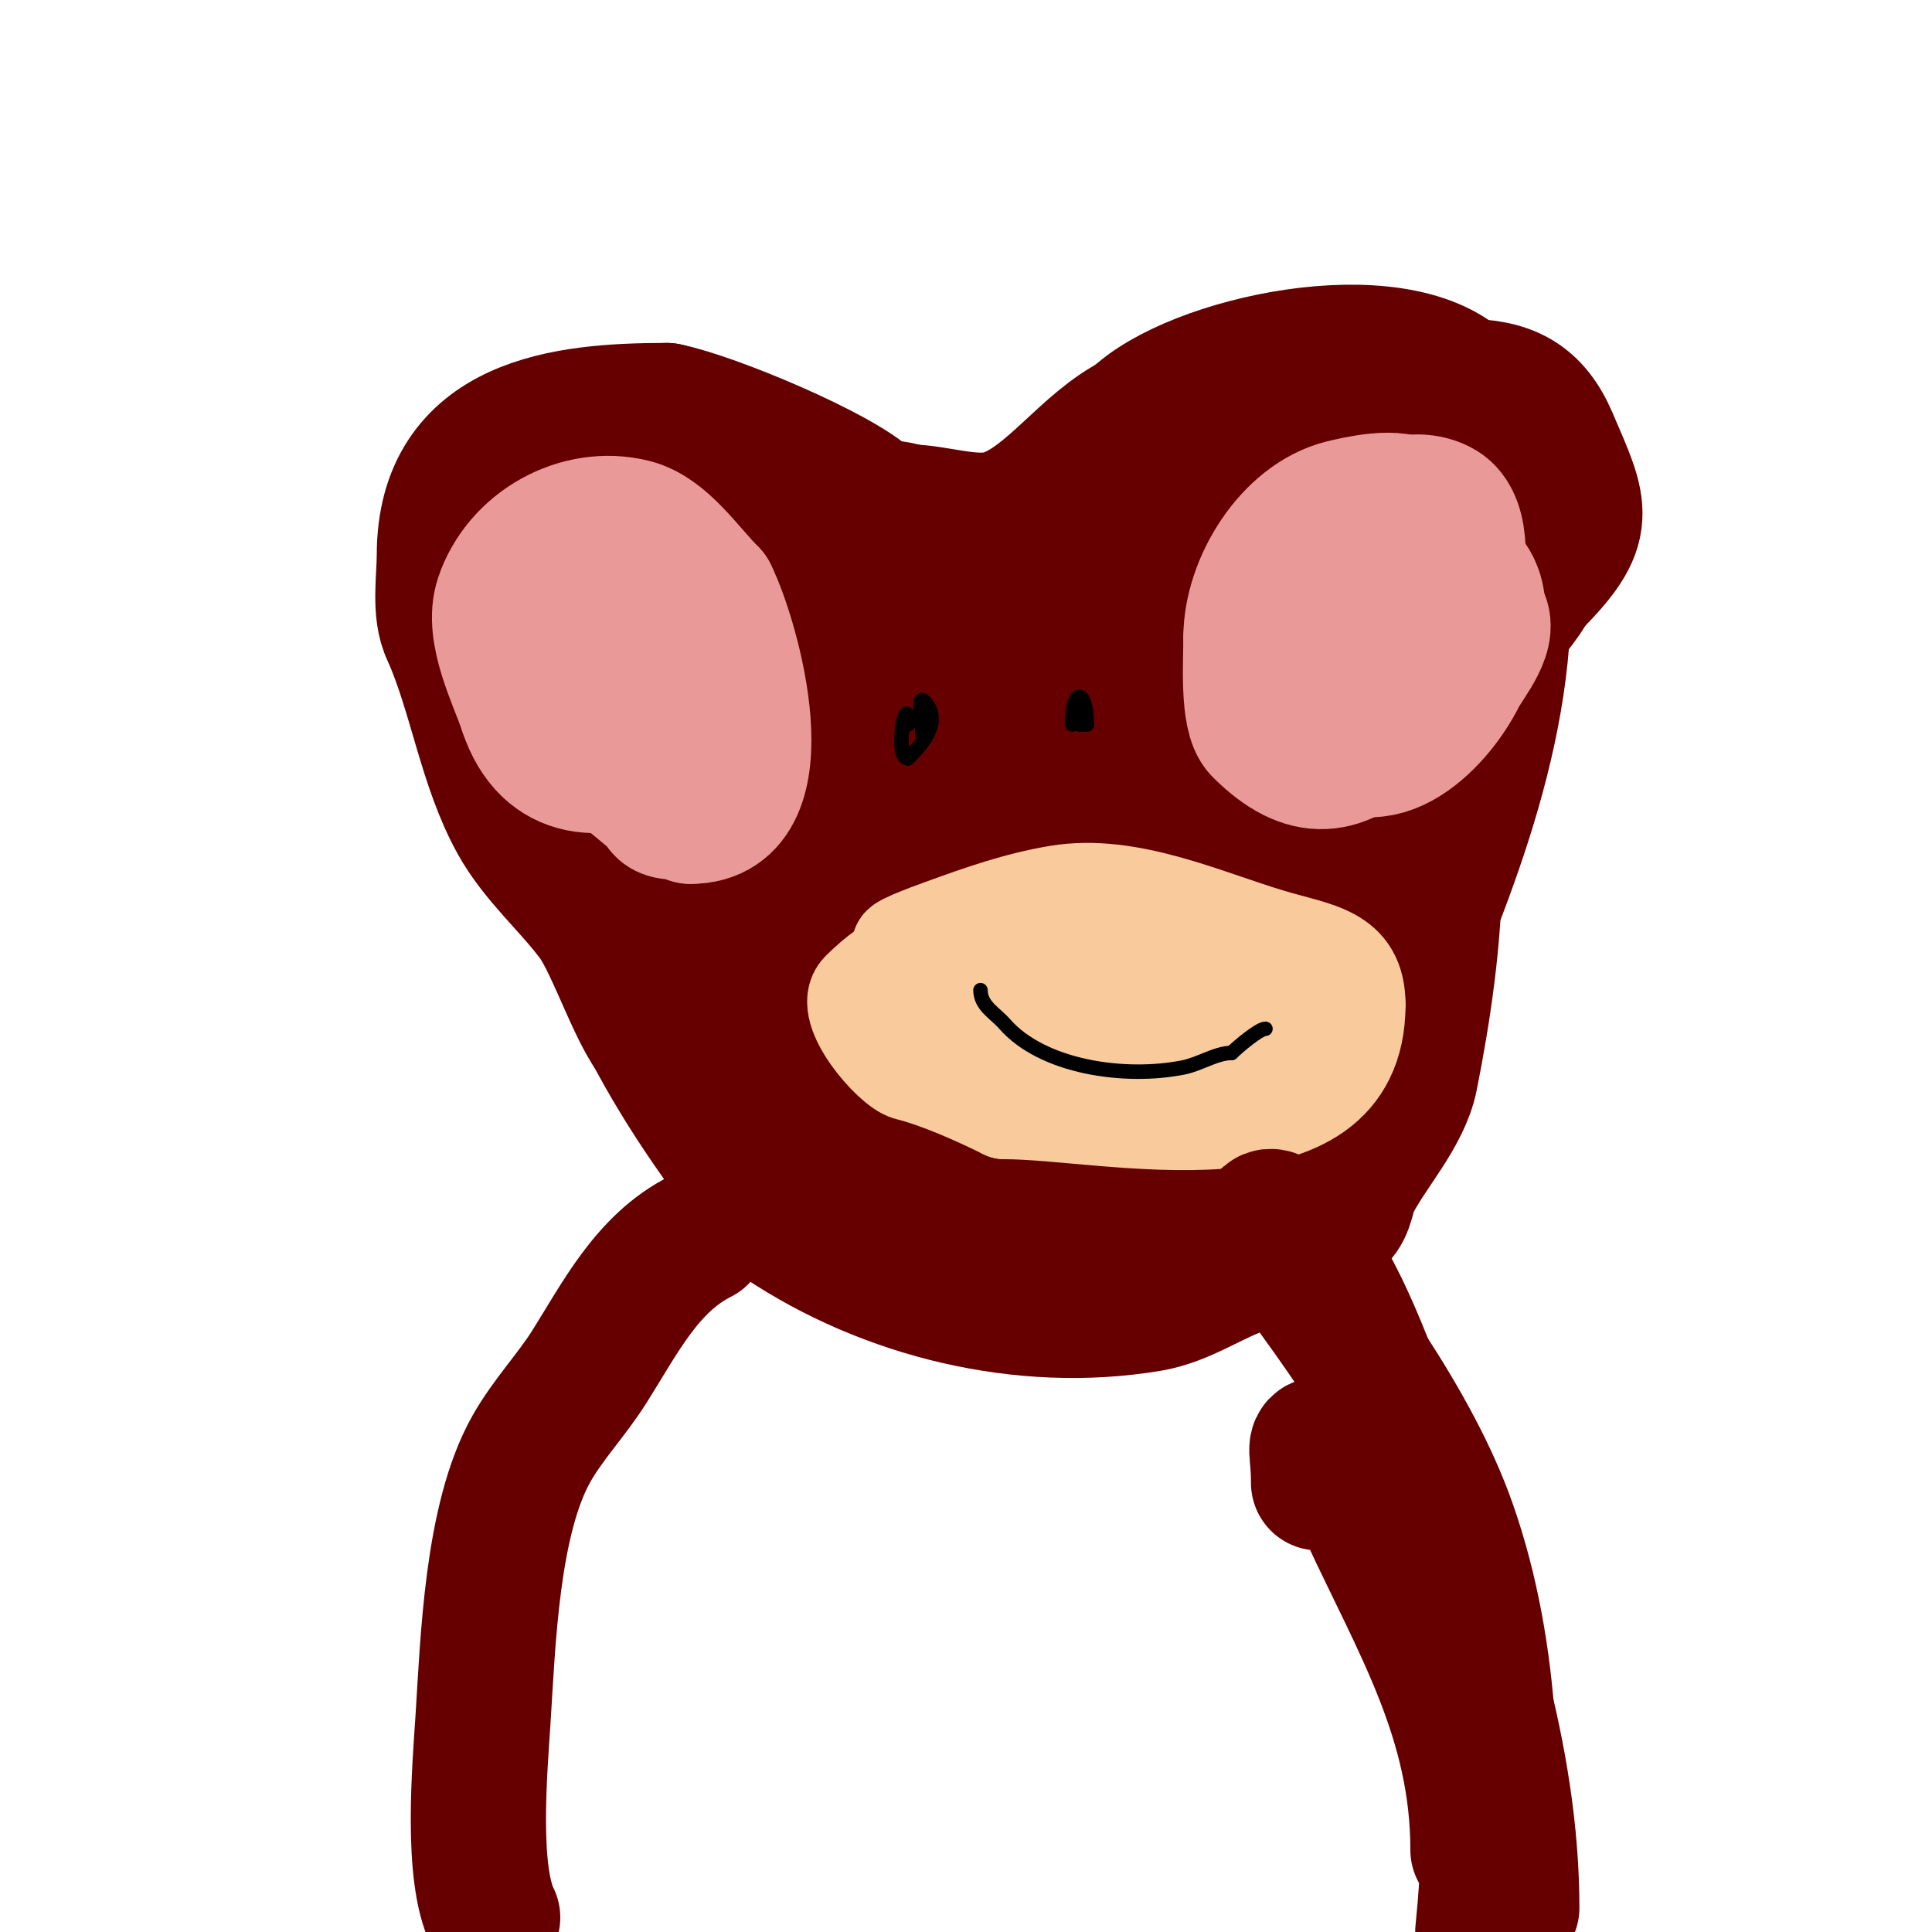 <svg viewBox='0 0 400 400' version='1.1' xmlns='http://www.w3.org/2000/svg' xmlns:xlink='http://www.w3.org/1999/xlink'><g fill='none' stroke='#660000' stroke-width='28' stroke-linecap='round' stroke-linejoin='round'><path d='M160,105c0,-10.136 -23.185,-14 -32,-14'/><path d='M128,91c-5.497,2.748 -8.463,4.463 -13,9c-2.527,2.527 0.02,7.94 -1,11c-2.716,8.149 -3,16.833 -3,26'/><path d='M111,137c0,6.169 4,11.643 4,17'/><path d='M115,154c0,4.276 8,11.573 8,19'/><path d='M123,173c0,27.495 21.702,59.243 39,80'/><path d='M162,253c21.649,14.433 49.759,21.374 76,17c7.091,-1.182 12.987,-5.662 20,-8'/><path d='M258,262c6.087,-3.043 14.152,-5.152 19,-10c1.972,-1.972 1.829,-4.659 3,-7c3.402,-6.804 10.452,-14.258 12,-22c2.722,-13.611 5,-29.043 5,-43'/><path d='M297,180c1.709,-6.834 4,-15.951 4,-23c0,-4.315 -1.854,-12.292 0,-16c1.408,-2.816 13.036,-14.073 16,-20'/><path d='M317,121c12.405,-12.405 10.377,-15.12 4,-30c-3.58,-8.352 -8.765,-11 -18,-11'/><path d='M303,80c-13.975,-13.975 -56.165,-4.835 -68,7'/><path d='M235,87c-10.03,5.015 -17.485,16.828 -27,20c-6.176,2.059 -14.005,-1 -20,-1'/><path d='M188,106c-1.723,-0.862 -6.946,-0.946 -8,-2c-5.933,-5.933 -32.536,-17.107 -42,-19'/><path d='M138,85c-21.109,0 -46,2.671 -46,30c0,4.782 -1.142,11.716 1,16'/><path d='M93,131c5.568,12.528 7.497,27.295 14,39c4.173,7.511 10.847,13.13 16,20c4.453,5.937 9.372,22.298 14,26c10.78,8.624 21.235,18.157 33,26'/><path d='M170,242c4.343,2.171 7.071,5.755 11,8c8.617,4.924 19.666,3.255 29,6c24.955,7.34 30.823,10.841 53,-5c2.426,-1.733 5.892,-1.892 8,-4c2.537,-2.537 2.701,-10.076 4,-13c4.497,-10.119 10.033,-20.067 15,-30'/><path d='M290,204c12.358,-28.835 25.444,-63.336 20,-96c-0.35,-2.102 -2.147,-15.147 -4,-17c-0.527,-0.527 -2,-0.255 -2,-1'/><path d='M304,90c-6.635,0 -3.327,4.944 -4,11c-1.425,12.824 -2.341,26.368 -5,39c-1.32,6.27 -2.378,16.708 -5,23c-4.191,10.059 -10.951,18.877 -15,29c-5.009,12.524 -11.132,29.088 -23,37'/><path d='M252,229c-21.08,21.08 -54.217,10.747 -72,-10c-5.615,-6.551 -11.192,-9.576 -14,-18'/><path d='M166,201c-12.44,-24.881 -17.117,-32.818 -21,-60c-0.594,-4.156 -1.955,-29.955 -3,-31'/><path d='M142,110c0,-8.014 -4.688,17.126 -5,19c-2.123,12.736 -2,28.015 -2,41'/><path d='M135,170c0,10.354 14.705,24.368 22,31c8.666,7.878 16.641,17.981 26,25c4.177,3.133 11.417,1.854 16,3c15.325,3.831 33.86,3.57 49,-4'/><path d='M248,225c7.934,-2.885 11.035,-3.029 17,-8c4.227,-3.523 4.157,-13.839 6,-19c8.856,-24.796 6.567,-26.669 9,-51c0.826,-8.263 5.206,-15.057 6,-23c1.257,-12.567 2,-26.563 2,-39'/><path d='M288,85c0,-1.984 -2.769,7.551 -3,8c-4.508,8.75 -8.819,17.631 -14,26c-3.509,5.668 -8.362,10.413 -12,16c-6.13,9.414 -18.788,29.365 -23,42c-2.865,8.595 -15.811,16.866 -21,24c-1.584,2.177 -6.884,16 -10,16'/><path d='M205,217c-2.178,1.089 -6.33,0.887 -8,2c-6.675,4.45 7.847,3.673 9,3c11.265,-6.571 27.946,-21.063 38,-30c10.111,-8.988 2.953,-21.653 11,-32c8.075,-10.382 19.579,-18.579 28,-27'/><path d='M283,133c-12.978,12.978 -24.912,41.703 -35,58c-2.146,3.466 -1.252,8.702 -4,12c-3.942,4.73 -9.485,9.242 -15,12c-15.984,7.992 -27.925,-9.994 -35,-21c-1.3,-2.022 -4,-3.596 -4,-6'/><path d='M190,188c-16.135,-10.757 -29,-49.783 -29,-69'/><path d='M161,119c0,8.442 5.917,16.465 11,23c4.501,5.787 7.536,13.121 14,17c19.523,11.714 44.944,-12.629 59,-22'/><path d='M245,137c9.64,-9.64 18.818,-19.509 26,-31c2.297,-3.675 5,-7.667 5,-12c0,-2 0,-4 0,-6c0,-0.333 0.236,-1.236 0,-1c-20.036,20.036 -13.951,56.436 -29,76c-2.18,2.834 -33.357,20.679 -38,23'/><path d='M209,186c-5.05,-3.367 -4.801,-9.003 -6,-15c-4.817,-24.086 3.977,-39.984 24,-54c4.403,-3.082 9.302,-5.39 14,-8c0.17,-0.095 10.711,-5.868 11,-5c2.63,7.89 -4.795,20.284 -7,28'/><path d='M245,132c-2.064,6.193 -4.474,13.737 -11,17c-5.665,2.832 -12.667,0 -19,0c-13.248,0 -27.904,1.096 -38,-9c-7.27,-7.27 -1.64,-20.36 3,-25c0.236,-0.236 0.714,-0.172 1,0c5.22,3.132 9.251,8.201 14,12'/><path d='M195,127c1.828,1.218 13.827,5.346 13,7c-3.273,6.546 -14,5.298 -14,-2'/></g>
<g fill='none' stroke='#ea9999' stroke-width='28' stroke-linecap='round' stroke-linejoin='round'><path d='M117,137c0,-3.667 0,-7.333 0,-11c0,-4.068 13.237,-9.144 14,-8c1.942,2.913 0.647,6.823 1,10c0.192,1.725 3.14,7.721 2,10c-1.114,2.228 -4.287,3.501 -6,5c-4.778,4.181 -3.918,6 -9,6'/><path d='M119,149c-2.595,-5.191 -8.342,-7.198 -10,-13c-3.004,-10.514 3.51,-19.098 14,-17c3.938,0.788 1.276,13.276 4,16'/><path d='M127,135c0,17.831 -18,4.694 -18,-6'/><path d='M109,129c0,-17.018 25,-14.501 25,1'/><path d='M134,130c0,0.333 0,0.667 0,1c0,0.667 0,1.333 0,2c0,7.282 2,13.559 2,21c0,0.333 0.298,0.851 0,1c-11.051,5.525 -22.469,5.594 -27,-8'/><path d='M109,147c-2.097,-6.292 -7.285,-16.145 -5,-23c3.641,-10.922 15.844,-17.789 27,-15c6.278,1.569 11.219,9.219 16,14'/><path d='M147,123c4.669,9.337 14.92,46 -4,46'/><path d='M143,169c-1.491,-1.491 -5.057,-0.114 -6,-2c-1.257,-2.514 -10,-7.361 -10,-11'/><path d='M127,156c-1.214,0 -4,-2.786 -4,-4'/><path d='M267,134c0,-9.792 17.873,-35.564 31,-29c9.235,4.618 -0.159,34.159 -6,40'/><path d='M292,145c-0.894,2.683 -4,4 -6,6c-8.163,8.163 -15.412,9.588 -25,0c-2.767,-2.767 -2,-14.068 -2,-19'/><path d='M259,132c0,-10.974 8.301,-24.325 19,-27c2.58,-0.645 11.883,-2.823 14,0c2.163,2.884 3.605,6.305 6,9c4.292,4.829 8,5.691 8,13'/><path d='M306,127c3.384,3.384 -2.338,9.676 -4,13c-4.82,9.639 -18.45,23.325 -28,9c-0.329,-0.494 -4,-5.784 -4,-7'/><path d='M270,142c0,-8.13 -0.085,-13.801 3,-21c4.706,-10.98 11,-4.2 11,4'/></g>
<g fill='none' stroke='#f9cb9c' stroke-width='20' stroke-linecap='round' stroke-linejoin='round'><path d='M187,196c-2.981,0 5.198,-2.981 8,-4c7.94,-2.887 15.592,-5.599 24,-7c14.702,-2.45 30.334,4.9 44,9c9.877,2.963 18,3.299 18,14'/><path d='M281,208c0,34.688 -51.607,22 -73,22'/><path d='M208,230c-5.859,-2.929 -13.861,-6.465 -20,-8c-3.408,-0.852 -14.013,-12.987 -10,-17c13.898,-13.898 27.556,-9.934 41,-18'/><path d='M219,187c5.047,0 12.102,-1.089 17,0c8.945,1.988 27.214,12.572 21,25c-1.079,2.159 -14.607,3.879 -15,4c-23.217,7.144 -24.666,8.75 -48,0'/><path d='M194,216c-24.623,-9.849 16.303,-18.87 23,-16c2.106,0.903 12.14,5.28 13,7c0.363,0.725 -0.277,1.819 -1,2c-6.524,1.631 -13.023,5 -20,5'/><path d='M209,214c-5.289,-5.289 5.27,-7.38 8,-8c2.177,-0.495 31.453,-6.547 34,-4c2.632,2.632 -8.722,6.617 -10,7c-7.389,2.217 -16.292,7.083 -24,4c-8.128,-3.251 -8.021,-13.423 1,-16c7.707,-2.202 7.699,-2.233 13,-4'/><path d='M231,193c12.92,-2.584 24.086,1.187 34,10c4.978,4.425 4.79,4.58 7,9c0.26,0.519 3.526,4.737 3,5c-1.522,0.761 -6.337,0 -8,0'/></g>
<g fill='none' stroke='#000000' stroke-width='3' stroke-linecap='round' stroke-linejoin='round'><path d='M203,205c0,3.264 3.025,4.743 5,7c7.882,9.008 24.941,11.412 37,9c3.415,-0.683 6.805,-3 10,-3'/><path d='M255,218c1.171,-1.171 5.663,-5 7,-5'/><path d='M191,152c0,-2.704 -1.453,-9.679 1,-6c2.603,3.904 -0.994,7.994 -4,11'/><path d='M188,157c-3.067,0 0,-14.762 0,-7'/><path d='M222,150c0,-7.894 3,-7.447 3,0'/><path d='M225,150c-1.598,0 -1.792,0.208 -3,-1'/></g>
<g fill='none' stroke='#660000' stroke-width='28' stroke-linecap='round' stroke-linejoin='round'><path d='M145,256c-11.033,5.516 -16.712,17.044 -23,27c-3.704,5.864 -8.599,10.955 -12,17c-8.199,14.576 -8.958,39.842 -10,56c-0.654,10.137 -2.561,31.878 2,41'/><path d='M313,395c0,-30.55 -10.251,-62.803 -22,-91c-5.139,-12.332 -11.175,-32.046 -19,-43c-2.097,-2.936 -10,-13.629 -10,-7'/><path d='M262,254c13.703,18.271 30.555,40.729 38,62c9.28,26.513 9.769,56.31 7,84'/><path d='M306,383c0,-27.168 -12.284,-46.782 -23,-70c-1.653,-3.582 -2.94,-14 -9,-14c-2.274,0 -1,0.991 -1,8'/></g>
</svg>